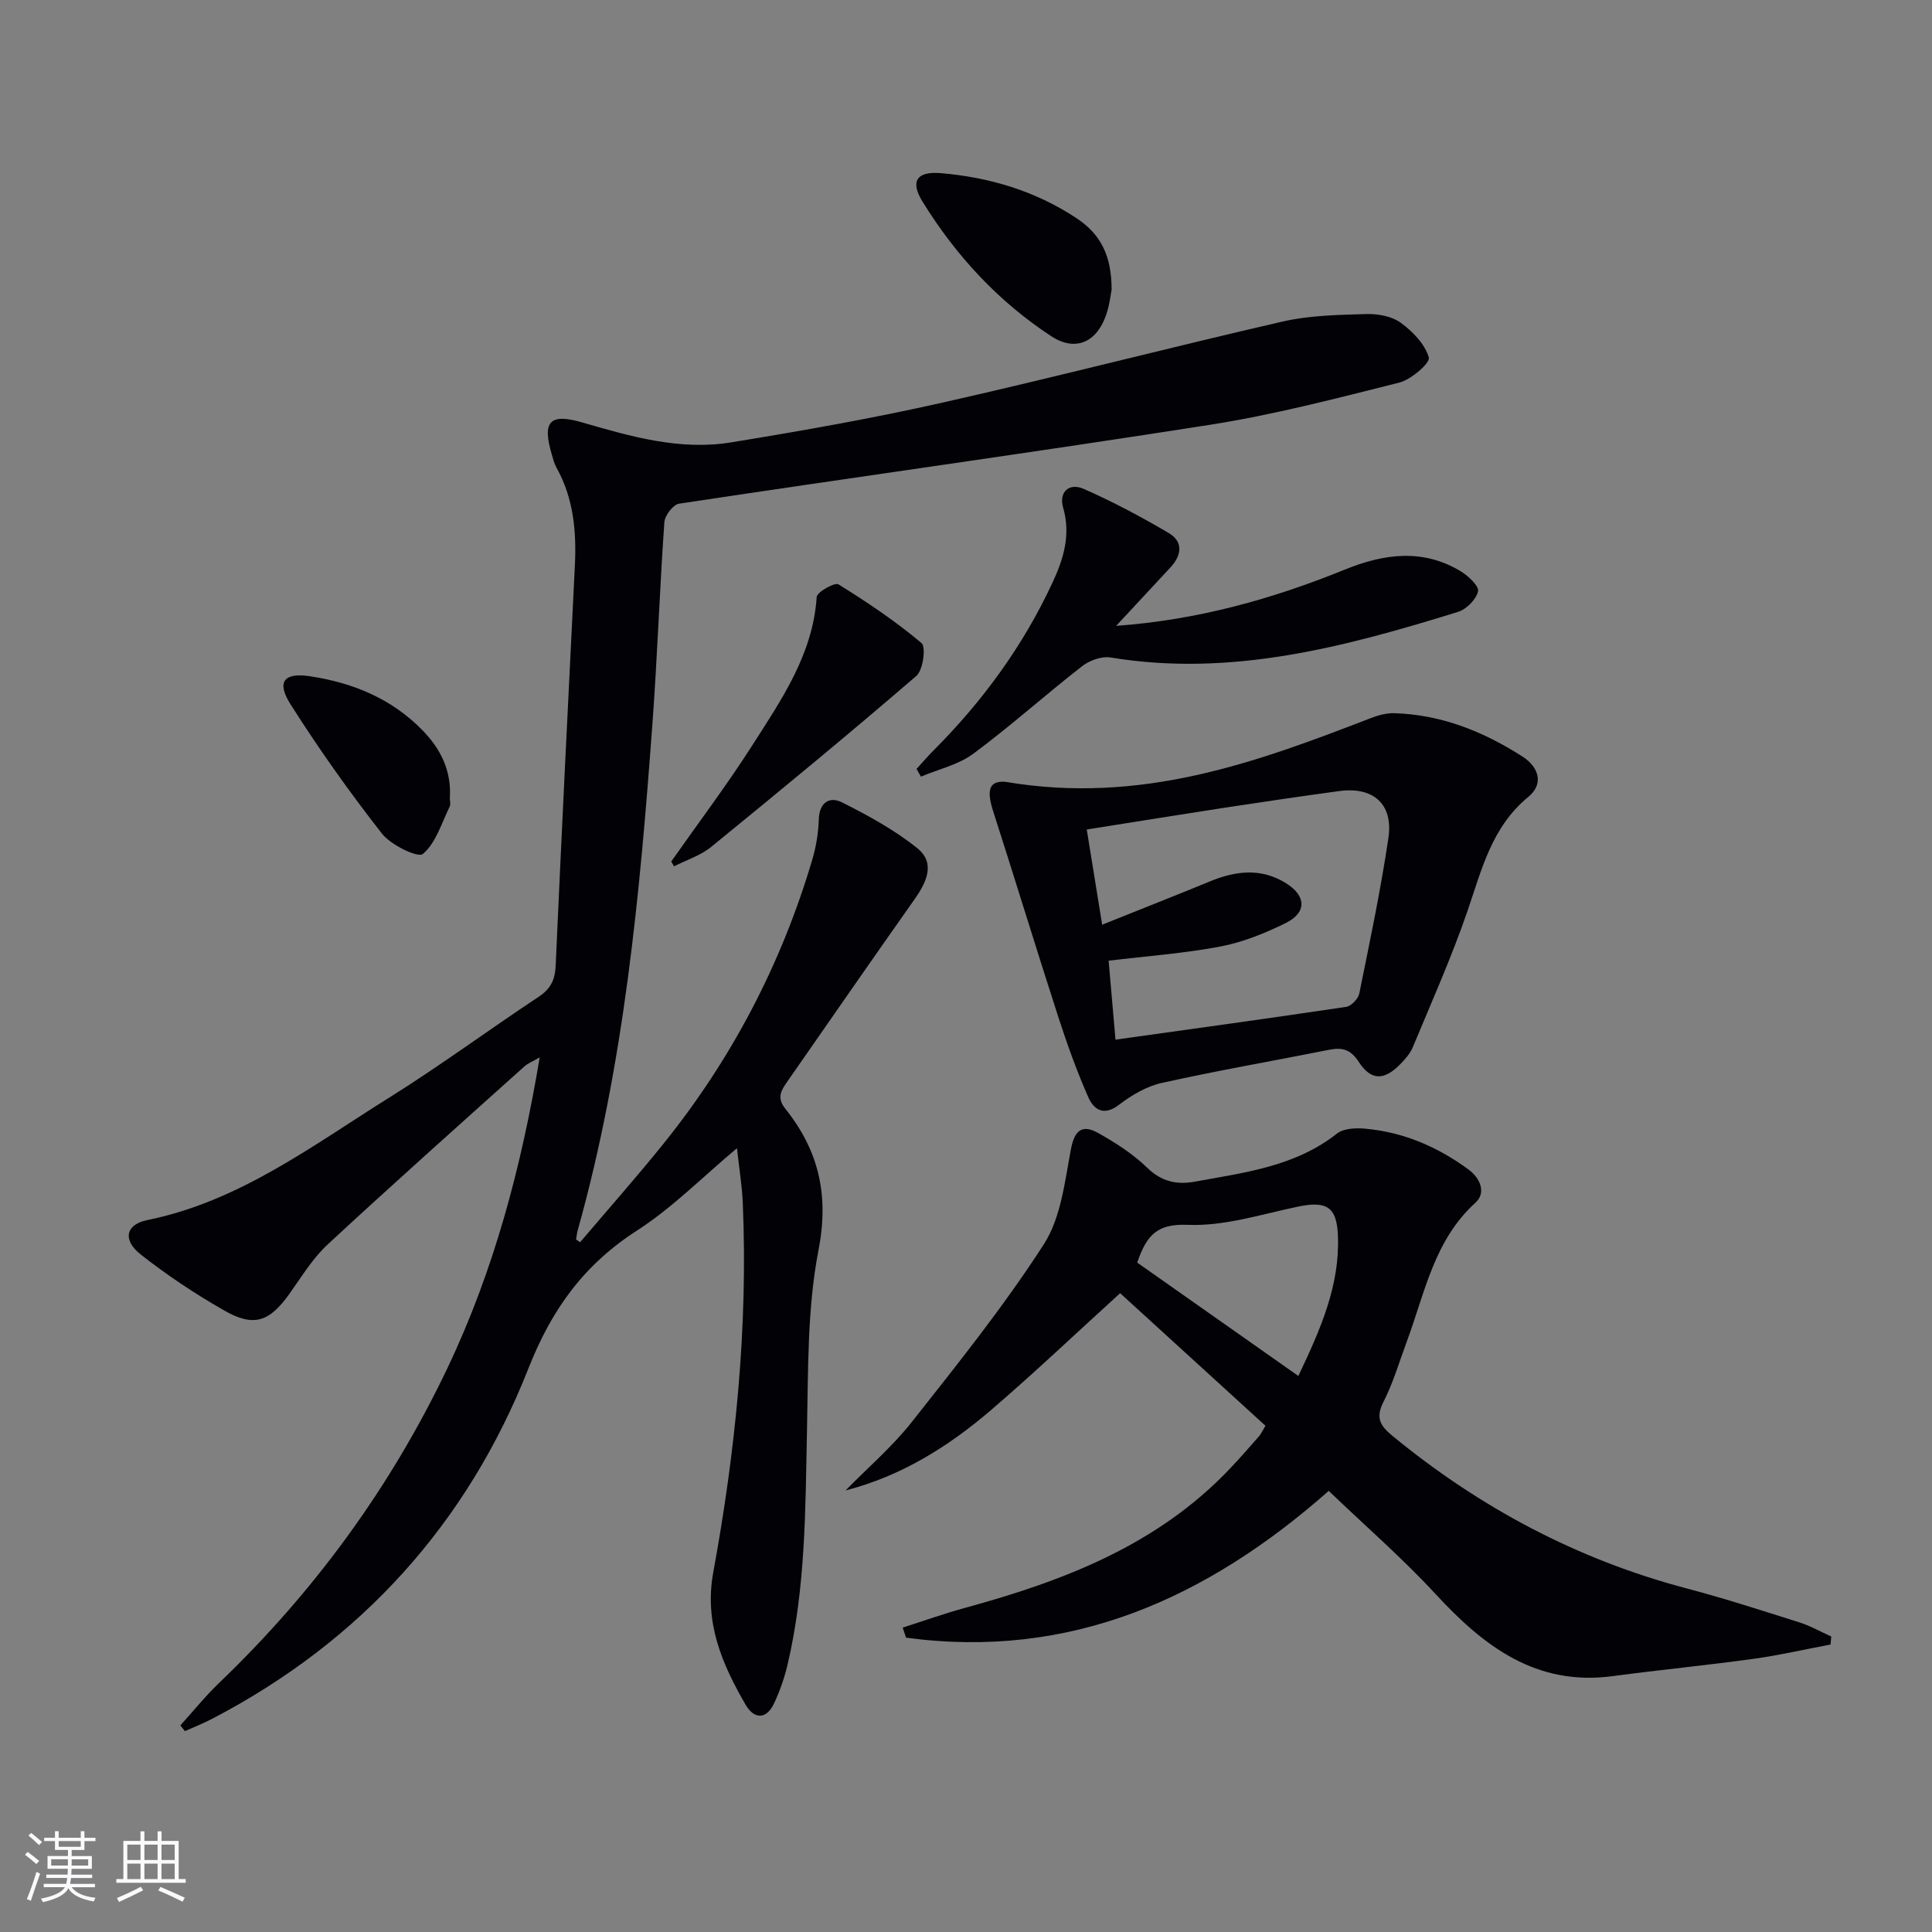 <svg enable-background="new 0 0 400 400" viewBox="0 0 400 400" xmlns="http://www.w3.org/2000/svg"><rect x="0" y="0" width="400" height="400" fill="#808080" stroke="none"/><g fill="#010106"><path d="m120.1 257.2c5.76-6.78 11.66-13.45 17.24-20.37 14.15-17.56 24.42-37.21 30.83-58.83.79-2.68 1.27-5.53 1.35-8.32.11-3.58 2.25-4.85 4.82-3.55 5.42 2.72 10.85 5.69 15.55 9.46 3.88 3.11 1.93 7.09-.58 10.65-8.82 12.49-17.51 25.06-26.25 37.61-1.24 1.78-2.35 3.34-.5 5.66 6.9 8.62 9.13 17.82 6.91 29.26-2.35 12.12-2.13 24.81-2.39 37.26-.34 16.3-.26 32.6-4.02 48.59-.64 2.73-1.58 5.43-2.76 7.97-1.63 3.51-4.19 3.37-5.94.34-4.87-8.42-8.59-17-6.69-27.36 4.62-25.24 7.2-50.7 6.12-76.42-.15-3.59-.74-7.16-1.21-11.43-7.16 5.99-13.37 12.33-20.64 17.01-11 7.08-17.68 16.25-22.55 28.62-12.62 32.04-34.64 56.43-65.43 72.49-1.84.96-3.78 1.72-5.67 2.57-.32-.39-.64-.79-.95-1.18 2.68-2.96 5.2-6.09 8.07-8.84 19.67-18.86 35.49-40.52 47.21-65.1 9.64-20.23 15.33-41.68 19.12-64.37-1.39.81-2.42 1.2-3.18 1.88-13.62 12.23-27.3 24.4-40.72 36.85-3.12 2.89-5.41 6.7-7.91 10.21-4.13 5.78-7.33 6.98-13.46 3.49-6.04-3.44-11.88-7.33-17.34-11.63-3.8-2.99-3.12-6.21 1.39-7.12 19.01-3.86 34.1-15.37 49.97-25.29 10.57-6.61 20.63-14.04 31.03-20.93 2.5-1.66 3.4-3.5 3.53-6.5 1.22-27.58 2.61-55.15 3.97-82.73.35-7.08-.25-13.96-3.8-20.32-.48-.86-.72-1.86-1-2.81-1.97-6.72-.45-8.52 6.29-6.57 10.11 2.94 20.27 5.87 30.85 4.14 14.74-2.4 29.47-5 44.03-8.29 23.47-5.29 46.77-11.36 70.22-16.74 5.59-1.28 11.51-1.36 17.29-1.54 2.38-.07 5.25.45 7.1 1.8 2.48 1.8 5.03 4.43 5.82 7.19.32 1.13-3.65 4.58-6.11 5.2-13 3.27-26.04 6.68-39.27 8.75-36.57 5.73-73.25 10.79-109.85 16.32-1.22.18-2.94 2.44-3.04 3.83-.98 13.93-1.45 27.9-2.48 41.83-2.59 35.3-5.86 70.51-15.46 104.78-.17.62-.23 1.26-.34 1.9.27.18.55.38.83.58z"/><path d="m378.99 340.48c-5.3 1-10.57 2.22-15.91 2.96-9.7 1.34-19.45 2.28-29.16 3.58-15.88 2.13-26.69-6.15-36.68-16.97-6.87-7.44-14.56-14.11-22.14-21.38-25.26 22.3-53.56 34.98-87.51 30.39-.23-.69-.47-1.39-.7-2.08 4.3-1.37 8.56-2.9 12.91-4.09 20.43-5.57 39.86-13.01 54.87-28.85 2.06-2.17 4.03-4.43 6-6.68.43-.49.69-1.11 1.33-2.17-10.05-9.17-20.09-18.33-30.09-27.45-9.25 8.41-17.79 16.53-26.72 24.19-8.81 7.56-18.58 13.67-30.12 16.65 4.61-4.72 9.69-9.07 13.75-14.22 9.46-11.98 19.05-23.95 27.3-36.75 3.56-5.52 4.33-13.01 5.62-19.75.77-4.04 2.47-5.06 5.63-3.28 3.59 2.02 7.19 4.32 10.12 7.17 3.01 2.92 6.17 3.59 9.95 2.89 10.26-1.88 20.71-3.12 29.37-9.95 1.35-1.06 3.82-1.18 5.71-1.02 7.97.69 15.09 3.74 21.51 8.46 2.5 1.84 3.68 4.85 1.44 6.88-8.57 7.78-10.46 18.64-14.19 28.69-1.56 4.2-2.82 8.56-4.84 12.52-1.65 3.24-.78 4.89 1.78 7 18.12 14.91 38.32 25.67 61.07 31.67 7.85 2.07 15.58 4.58 23.32 7.03 2.26.72 4.36 1.92 6.53 2.91-.06.55-.11 1.1-.15 1.65zm-110.18-55.6c4.71-9.9 8.56-18.78 8.2-28.91-.21-6.01-2.24-7.4-8.23-6.16-7.59 1.58-15.31 4.1-22.87 3.78-6.33-.27-8.52 2.12-10.46 7.82 10.73 7.56 21.67 15.25 33.36 23.47z"/><path d="m208.1 161.86c28.23 4.79 52.03-4.04 75.78-13.21 1.51-.58 3.22-1.04 4.81-.99 9.74.3 18.46 3.8 26.54 8.99 3.38 2.17 4.45 5.66 1.2 8.33-7.62 6.25-9.66 15.09-12.64 23.74-3.28 9.53-7.41 18.76-11.28 28.08-.56 1.34-1.62 2.53-2.66 3.59-3.29 3.33-5.99 3.38-8.54-.55-1.72-2.65-3.49-3.02-6.19-2.48-11.53 2.29-23.12 4.3-34.6 6.85-3.14.7-6.24 2.53-8.84 4.52-3.21 2.46-5.25.96-6.38-1.61-2.39-5.44-4.41-11.06-6.24-16.72-4.59-14.2-8.94-28.47-13.51-42.68-1.44-4.59-.44-6.04 2.55-5.86zm22.85 53.39c16.33-2.29 32.06-4.44 47.77-6.79 1.05-.16 2.49-1.68 2.71-2.78 2.17-10.71 4.44-21.43 6.03-32.23 1.03-6.99-3.16-10.62-10.17-9.67-7.88 1.07-15.75 2.23-23.62 3.43-9.45 1.45-18.88 2.98-28.67 4.53 1.07 6.6 2.07 12.76 3.19 19.71 7.85-3.15 15.08-5.99 22.27-8.95 5.33-2.2 10.6-2.86 15.75.33 4.26 2.64 4.39 6.1-.03 8.28-4.27 2.11-8.85 3.96-13.49 4.85-7.57 1.44-15.31 1.99-23.16 2.94.47 5.42.95 10.98 1.42 16.35z"/><path d="m231.08 129.58c17.1-1.25 32.47-5.61 47.45-11.69 7.98-3.24 16.07-4.35 23.9.39 1.57.95 3.83 3.08 3.58 4.16-.39 1.68-2.41 3.71-4.16 4.25-23.42 7.25-46.98 13.56-71.94 9.43-1.84-.3-4.35.62-5.89 1.82-7.6 5.92-14.78 12.38-22.51 18.11-3.09 2.29-7.19 3.2-10.84 4.74-.3-.53-.61-1.06-.91-1.59 1.17-1.28 2.3-2.61 3.53-3.84 10.2-10.22 18.59-21.72 24.67-34.84 2.26-4.87 3.76-9.85 2.15-15.42-.94-3.27 1.27-5.18 4.21-3.9 6.05 2.65 11.91 5.78 17.61 9.13 3.12 1.83 2.73 4.64.38 7.17-3.57 3.84-7.15 7.69-11.23 12.08z"/><path d="m138.97 178.37c5.61-7.99 11.5-15.79 16.75-24 6.06-9.49 12.58-18.86 13.37-30.77.07-1.03 3.75-3.08 4.49-2.62 5.97 3.7 11.84 7.64 17.2 12.15.97.81.34 5.61-1.06 6.81-13.96 12.03-28.19 23.76-42.48 35.4-2.19 1.79-5.1 2.7-7.68 4.02-.19-.32-.39-.65-.59-.99z"/><path d="m230.15 59.98c-.17.79-.4 3.13-1.16 5.29-1.99 5.67-6.39 7.58-11.35 4.33-10.99-7.2-19.77-16.72-26.65-27.87-2.6-4.21-1.18-6.3 3.78-5.88 10.05.84 19.55 3.68 28.03 9.27 5.09 3.34 7.34 7.79 7.35 14.86z"/><path d="m93.13 165.33c0 .37.23 1.15-.04 1.69-1.68 3.42-2.85 7.53-5.54 9.78-1.03.86-6.61-1.84-8.47-4.21-6.74-8.61-13.09-17.56-18.94-26.79-2.94-4.64-1.33-6.59 3.96-5.8 8.9 1.33 16.96 4.62 23.37 11.2 3.72 3.82 6.05 8.3 5.66 14.13z"/></g><path d="m5.17 384 .55-.58c.85.61 1.65 1.24 2.4 1.87l-.59.64c-.83-.73-1.62-1.38-2.36-1.93m1.22 9.53-.82-.34c.71-1.76 1.37-3.64 1.98-5.63.24.13.5.25.76.36-.6 1.67-1.24 3.54-1.92 5.61m-.5-13.5.57-.54c.56.44 1.31 1.06 2.26 1.87l-.64.64c-.68-.66-1.41-1.32-2.19-1.97m3.25.46h2.24v-1.36h.77v1.36h4.57v-1.36h.76v1.36h2.28v.69h-2.28v1.84h-2.64v1.26h4.18v2.64h-4.21c0 .45-.02.86-.05 1.21h4.32v.69h-4.38c-.04.34-.1.75-.19 1.22h5.15v.69h-4.82c.87 1.19 2.51 1.92 4.93 2.19-.17.32-.3.57-.37.76-2.77-.49-4.52-1.41-5.26-2.76-.56 1.26-2.3 2.23-5.24 2.9-.12-.24-.26-.48-.43-.72 2.73-.55 4.38-1.34 4.96-2.38h-4.38v-.69h4.65c.1-.38.17-.79.21-1.22h-4.32v-.69h4.4c.03-.34.05-.75.05-1.21h-4.2v-2.64h4.23v-1.26h-2.69v-1.84h-2.24zm1.46 4.46v1.29h3.45c.01-.4.02-.57.01-.53v-.32-.45h-3.46zm1.55-2.59h4.57v-1.19h-4.57zm6.11 2.59h-3.42v.77c-.01.19-.01.37-.02.53h3.44z" fill="#fafafc"/><path d="m32.63 379.16h.82v1.98h3.54v7.89h1.46v.78h-14.37v-.78h1.46v-7.89h3.54v-1.98h.82v1.98h2.73zm-3.49 11.48.5.73c-1.61.82-3.28 1.63-5 2.41-.13-.27-.28-.55-.44-.82 1.75-.72 3.4-1.49 4.94-2.32m-2.78-5.55h2.73v-3.18h-2.73zm0 3.95h2.73v-3.2h-2.73zm3.54-3.95h2.73v-3.18h-2.73zm0 3.95h2.73v-3.2h-2.73zm7.89 4.68c-1.84-.92-3.51-1.7-5.02-2.32l.45-.73c1.89.8 3.57 1.55 5.04 2.23zm-1.62-11.81h-2.73v3.18h2.73zm-2.73 7.13h2.73v-3.2h-2.73z" fill="#fafafc"/></svg>
